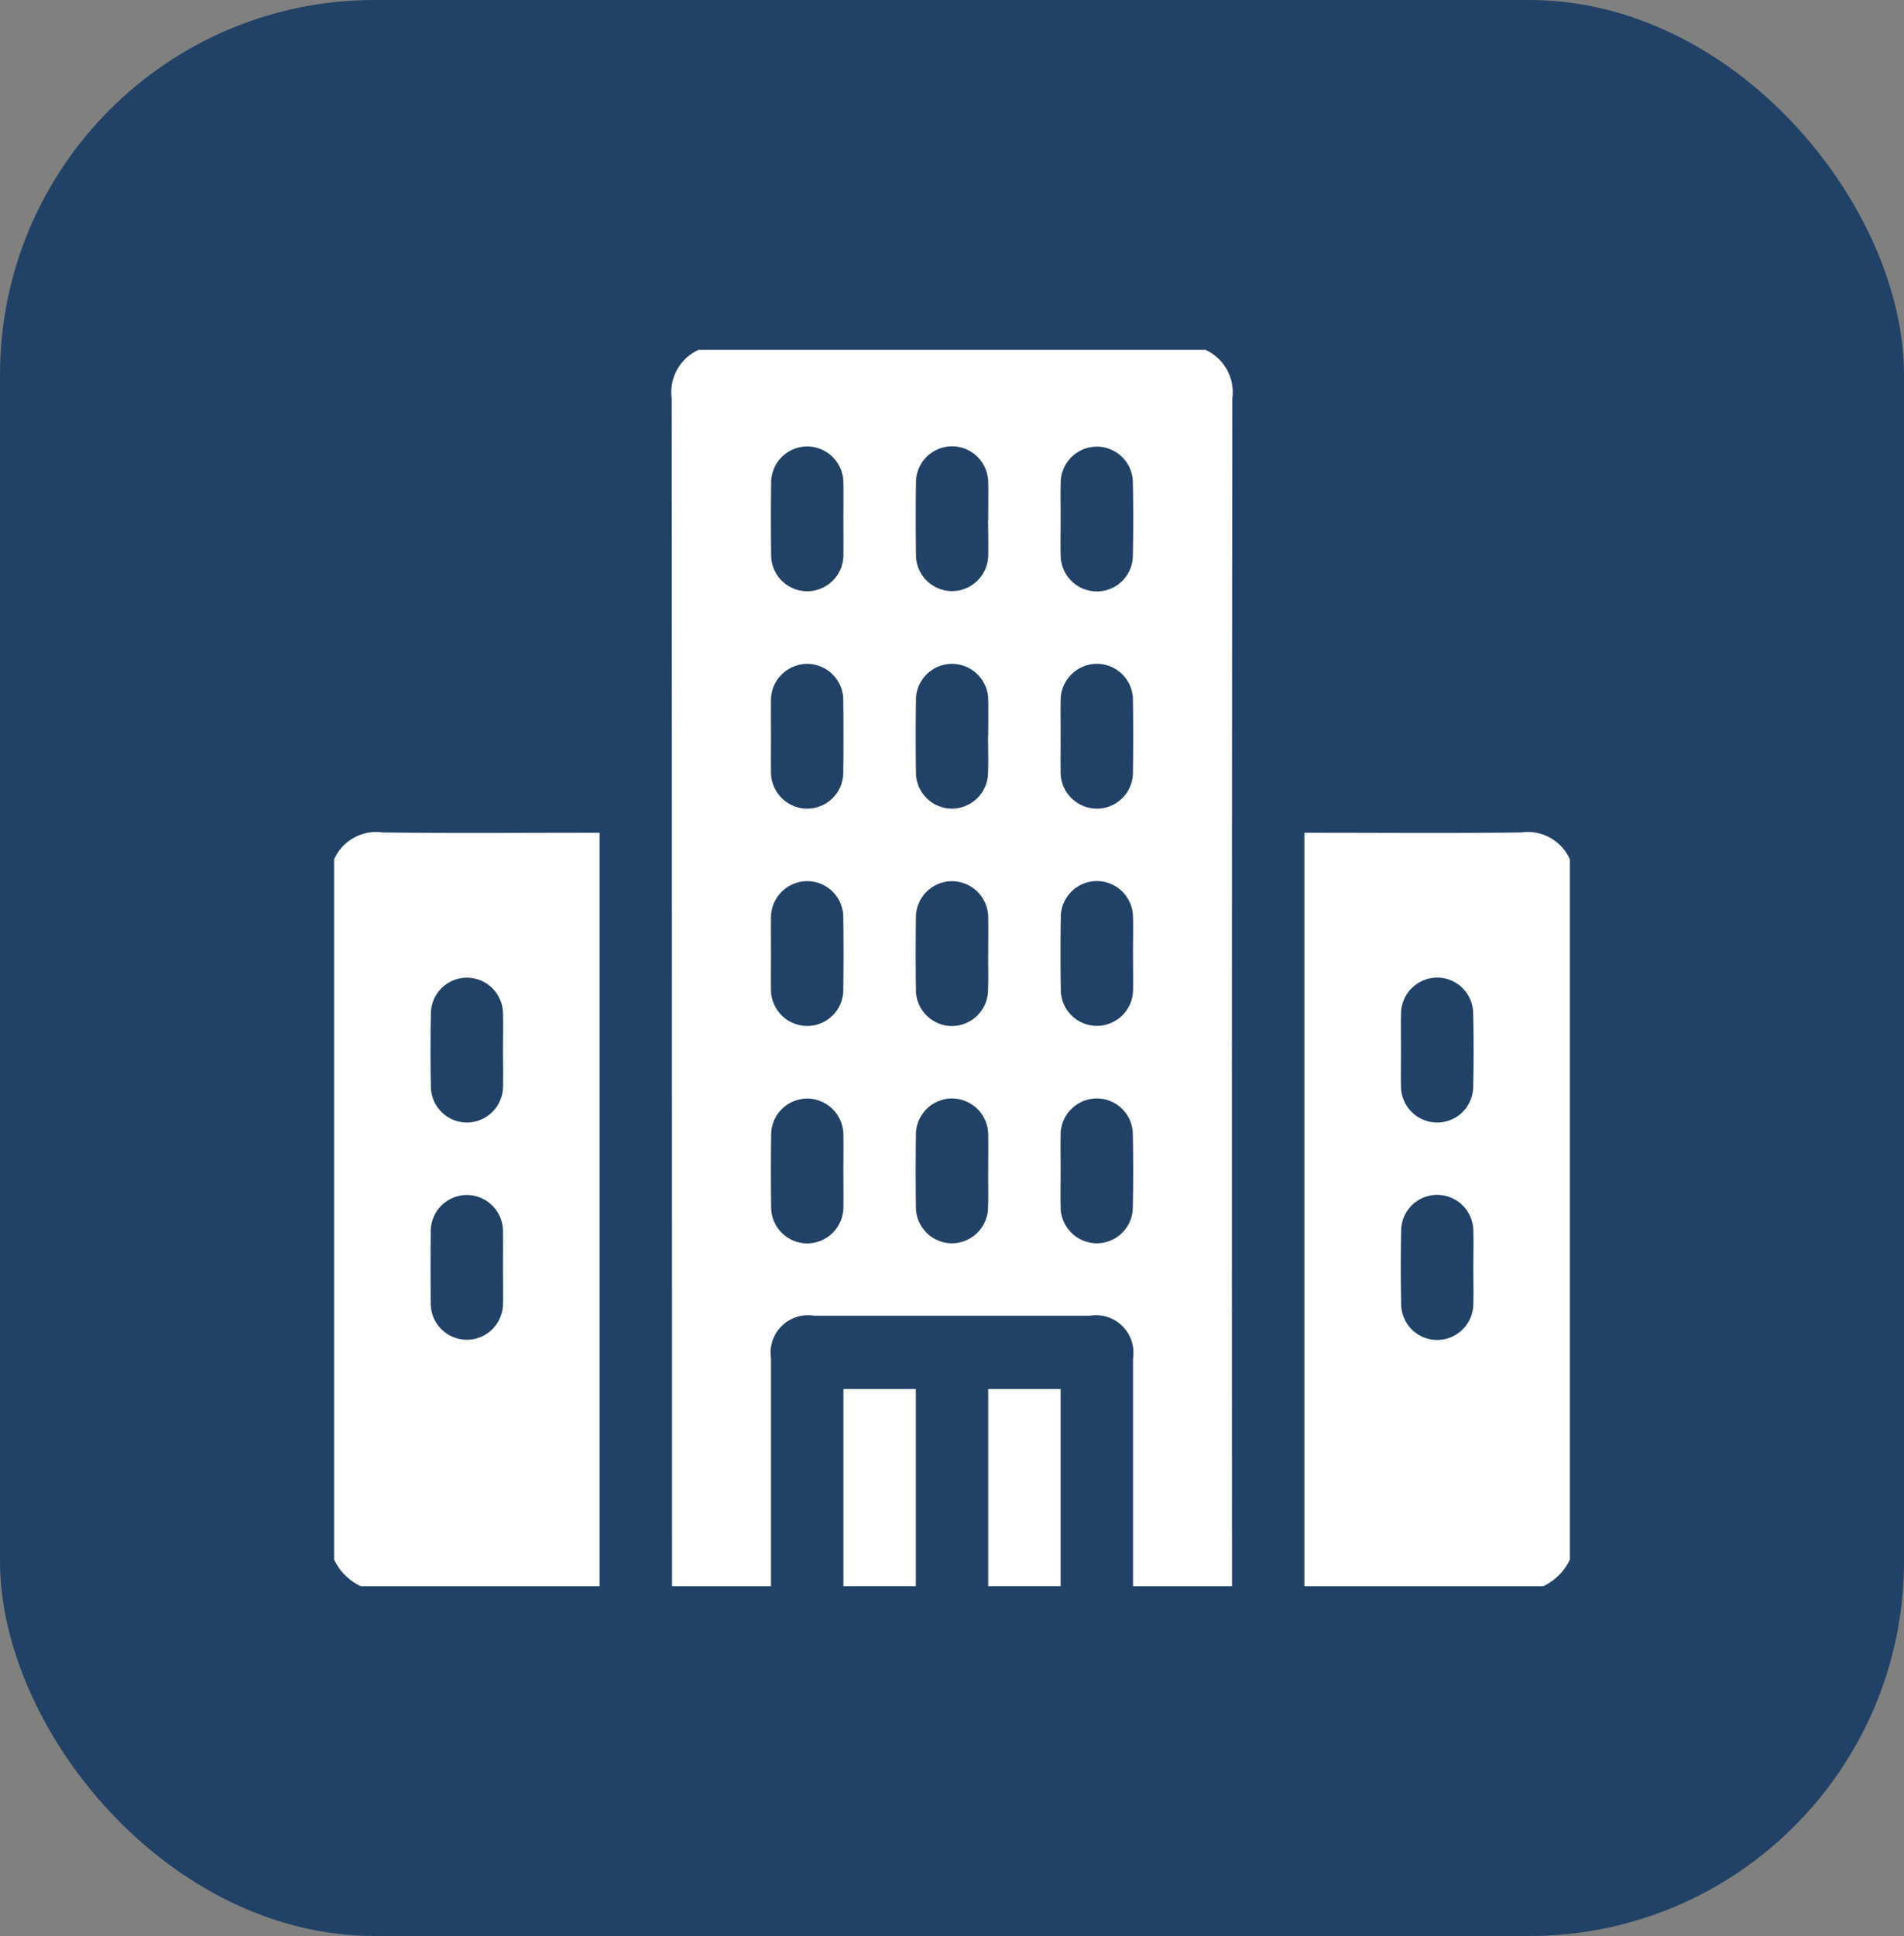 <svg xmlns="http://www.w3.org/2000/svg" width="61" height="62" viewBox="0 0 61 62">
    <rect x="0" y="0" width="61" height="62" fill="#808080" stroke="none"/>
    <defs>
        <style>
            .cls-2{fill:#fff}
        </style>
    </defs>
    <g id="Group_3811" transform="translate(-447 -2633)">
        <rect id="Rectangle_878" width="61" height="62" fill="#214266" rx="12" transform="translate(447 2633)"/>
        <g id="Group_3777" transform="translate(-13.296 310.204)">
            <path id="Path_3777" d="M-298.274 220h16.239a1.493 1.493 0 0 1 .861 1.558q-.021 19.018-.01 38.035h-3.171v-7.3a1.2 1.2 0 0 0-1.378-1.362h-8.843a1.2 1.2 0 0 0-1.378 1.362v7.3h-3.171q0-19.018-.01-38.035a1.491 1.491 0 0 1 .861-1.558zm4.639 5.414c0-.385.009-.771 0-1.156a1.163 1.163 0 0 0-1.146-1.164 1.158 1.158 0 0 0-1.168 1.18q-.016 1.137 0 2.275a1.159 1.159 0 0 0 1.165 1.183 1.166 1.166 0 0 0 1.15-1.2c.005-.372-.001-.745-.001-1.118zm4.64.038c0-.4.009-.8 0-1.2a1.162 1.162 0 0 0-1.147-1.163 1.158 1.158 0 0 0-1.167 1.181q-.016 1.137 0 2.275a1.159 1.159 0 0 0 1.166 1.182 1.166 1.166 0 0 0 1.149-1.2c.005-.355-.001-.715-.006-1.075zm2.321-.077c0 .4-.009.8 0 1.2a1.163 1.163 0 0 0 1.148 1.162 1.154 1.154 0 0 0 1.165-1.143q.024-1.175 0-2.352a1.154 1.154 0 0 0-1.165-1.142 1.162 1.162 0 0 0-1.147 1.162c-.009.367-.001.738-.001 1.112zm-9.28 7c0 .373-.006.745 0 1.118a1.165 1.165 0 0 0 1.151 1.2 1.158 1.158 0 0 0 1.164-1.184q.016-1.137 0-2.274a1.158 1.158 0 0 0-1.169-1.178 1.165 1.165 0 0 0-1.146 1.2c-.005.373 0 .743 0 1.118zm6.959 0c0-.385.009-.771 0-1.157a1.162 1.162 0 0 0-1.148-1.162 1.159 1.159 0 0 0-1.167 1.181q-.016 1.137 0 2.274a1.159 1.159 0 0 0 1.167 1.182 1.163 1.163 0 0 0 1.143-1.164c.014-.385 0-.771 0-1.157zm2.321 0c0 .373-.006.745 0 1.118a1.165 1.165 0 0 0 1.152 1.2 1.158 1.158 0 0 0 1.164-1.185q.016-1.137 0-2.275a1.157 1.157 0 0 0-1.17-1.178 1.166 1.166 0 0 0-1.146 1.2c-.006.375 0 .745 0 1.121zm-9.28 6.96c0 .373-.006.745 0 1.118a1.165 1.165 0 0 0 1.152 1.2 1.158 1.158 0 0 0 1.164-1.185q.016-1.137 0-2.275a1.157 1.157 0 0 0-1.17-1.178 1.166 1.166 0 0 0-1.146 1.2c-.005.375 0 .747 0 1.12zm6.959 0c0-.373.006-.745 0-1.118a1.165 1.165 0 0 0-1.15-1.2 1.159 1.159 0 0 0-1.166 1.182q-.015 1.137 0 2.275a1.159 1.159 0 0 0 1.167 1.181 1.163 1.163 0 0 0 1.144-1.167c.014-.388 0-.771.005-1.157zm4.639.022c0-.4.011-.8 0-1.2a1.161 1.161 0 0 0-1.164-1.145 1.156 1.156 0 0 0-1.149 1.16q-.019 1.156 0 2.313a1.158 1.158 0 0 0 1.145 1.165 1.163 1.163 0 0 0 1.17-1.179c.006-.371-.001-.745-.002-1.117zm-9.279 6.941c0-.385.009-.771 0-1.156a1.163 1.163 0 0 0-1.145-1.164 1.158 1.158 0 0 0-1.169 1.179q-.016 1.137 0 2.275a1.159 1.159 0 0 0 1.164 1.184 1.166 1.166 0 0 0 1.151-1.2c.006-.376-.001-.749-.001-1.122zm4.64-.005c0-.373.006-.745 0-1.118a1.165 1.165 0 0 0-1.152-1.2 1.159 1.159 0 0 0-1.164 1.184q-.015 1.137 0 2.275a1.159 1.159 0 0 0 1.169 1.179 1.163 1.163 0 0 0 1.142-1.168c.014-.385 0-.771.005-1.156zm2.321 0c0 .386-.009.771 0 1.157a1.163 1.163 0 0 0 1.148 1.162 1.154 1.154 0 0 0 1.164-1.144q.024-1.175 0-2.352a1.154 1.154 0 0 0-1.165-1.142 1.161 1.161 0 0 0-1.147 1.163c-.008.384 0 .77 0 1.155z" class="cls-2" transform="translate(780.951 2114)"/>
            <path id="Path_3778" d="M-439 420.713a1.479 1.479 0 0 1 1.557-.862c2.163.031 4.327.011 6.491.011h.459v24.127h-7.656a1.783 1.783 0 0 1-.851-.851zm5.411 6.111c0-.4.013-.8 0-1.195a1.159 1.159 0 0 0-1.143-1.126 1.153 1.153 0 0 0-1.167 1.14q-.024 1.175 0 2.352a1.155 1.155 0 0 0 1.162 1.146 1.163 1.163 0 0 0 1.15-1.16c.009-.381-.001-.772-.002-1.157zm0 6.976c0-.385.007-.771 0-1.157a1.162 1.162 0 0 0-1.167-1.181 1.162 1.162 0 0 0-1.148 1.2q-.012 1.118 0 2.236a1.162 1.162 0 0 0 1.148 1.2 1.163 1.163 0 0 0 1.168-1.181c.008-.371 0-.744 0-1.117z" class="cls-2" transform="translate(910 1929.604)"/>
            <path id="Path_3779" d="M-37 443.991v-24.127h.421c2.176 0 4.353.02 6.529-.011a1.477 1.477 0 0 1 1.556.862v22.425a1.785 1.785 0 0 1-.851.851zm3.094-17.171c0 .385-.008.771 0 1.157a1.163 1.163 0 0 0 1.144 1.166 1.154 1.154 0 0 0 1.17-1.143q.025-1.175 0-2.352a1.155 1.155 0 0 0-1.161-1.146 1.161 1.161 0 0 0-1.151 1.158c-.011.388-.002.774-.002 1.159zm2.318 6.975c0-.4.012-.8 0-1.2a1.16 1.16 0 0 0-1.174-1.135 1.153 1.153 0 0 0-1.138 1.14c-.017.784-.015 1.568 0 2.352a1.155 1.155 0 0 0 1.154 1.154 1.162 1.162 0 0 0 1.159-1.151c.009-.39-.001-.775-.001-1.161z" class="cls-2" transform="translate(539.086 1929.602)"/>
            <path id="Path_3780" d="M-228 656.669v-6.314h2.32v6.314z" class="cls-2" transform="translate(715.317 1716.924)"/>
            <path id="Path_3781" d="M-168 656.669v-6.314h2.32v6.314z" class="cls-2" transform="translate(659.956 1716.924)"/>
        </g>
    </g>
</svg>
